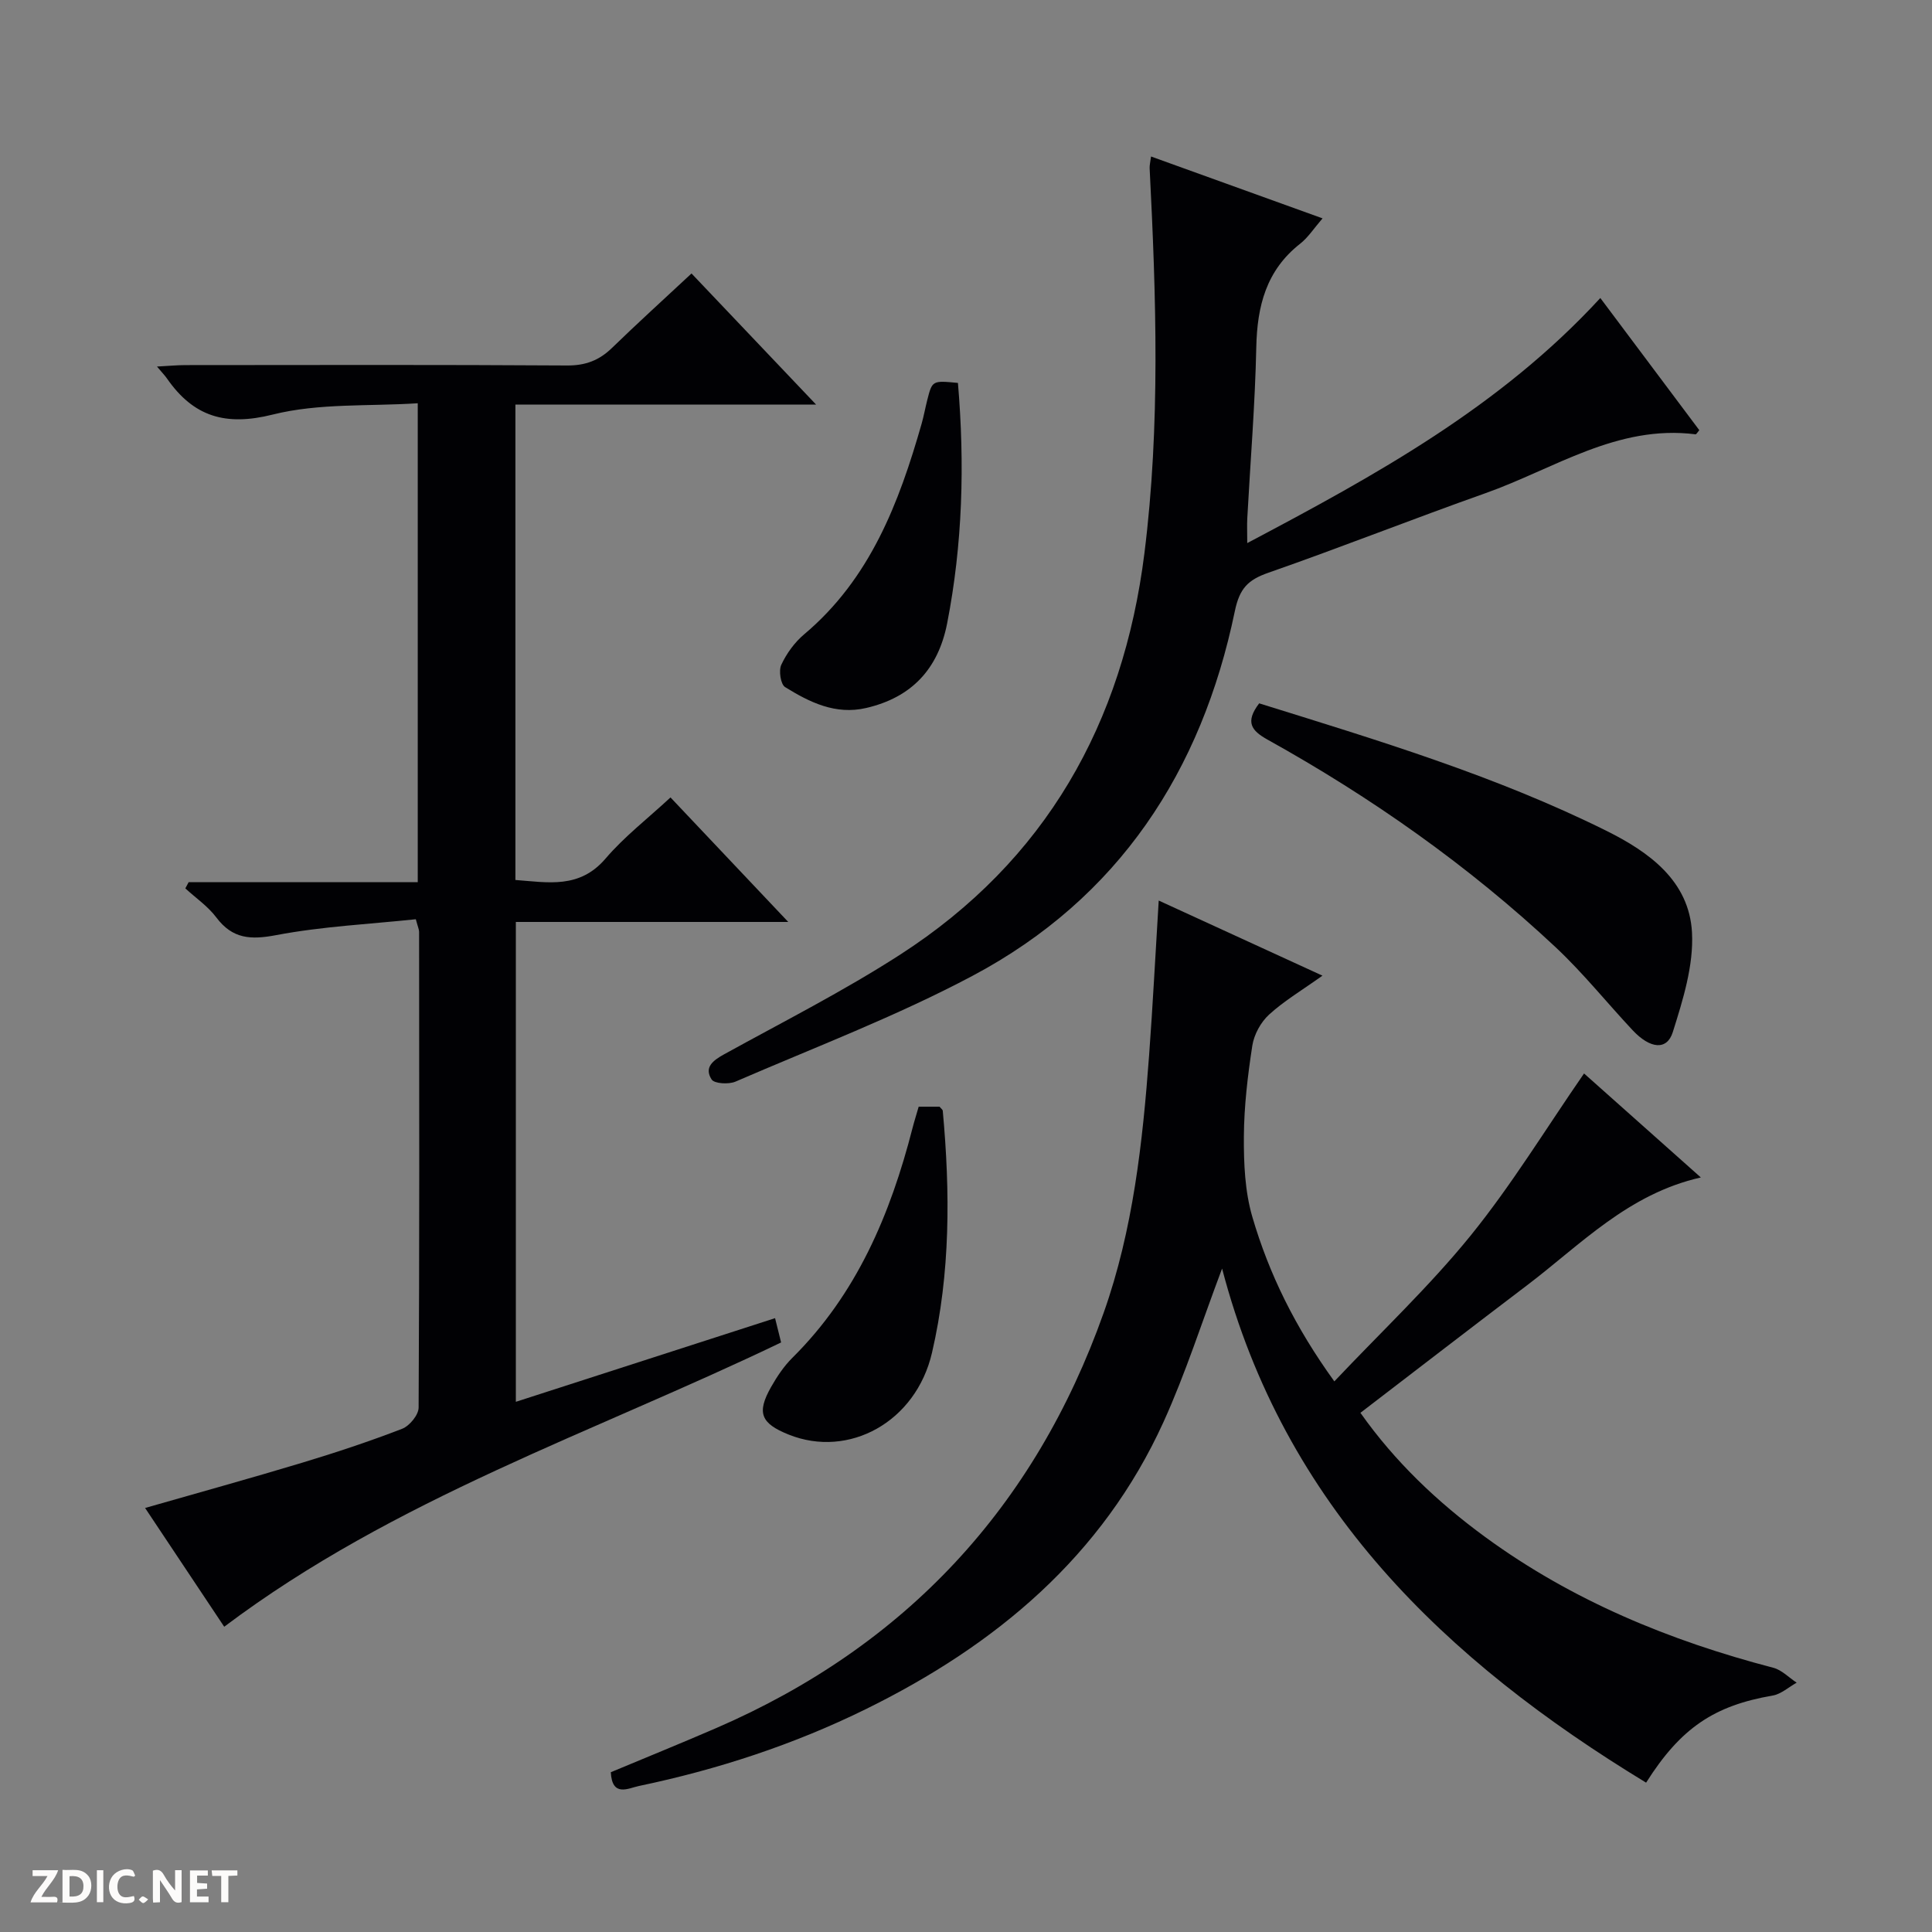<svg enable-background="new 0 0 400 400" viewBox="0 0 400 400" xmlns="http://www.w3.org/2000/svg"><rect x="0" y="0" width="400" height="400" fill="#808080" stroke="none"/><g fill="#fcfbfa"><path d="m37.59 393.81c-.92.31-1.52.05-2-.78-.7-1.2-1.52-2.34-2.47-3.78v4.59c-.55.03-.95.05-1.41.07-.03-.37-.06-.64-.06-.91 0-1.91 0-3.81 0-5.7 1.13-.41 1.77-.03 2.29.91.62 1.11 1.38 2.14 2.31 3.19v-4.2h1.35v6.61z"/><path d="m12.94 393.88v-6.75c1.9.19 3.93-.54 5.37 1.29.8 1.01.78 2.88.03 3.97-1.37 1.97-3.4 1.51-6.4 1.49m2.45-1.22c2.04.12 2.92-.58 2.89-2.21-.03-1.51-.98-2.19-2.89-2z"/><path d="m11.81 393.87h-5.49c.68-2.18 2.47-3.48 3.51-5.45h-3.08v-1.21h5.29c-.71 2.13-2.44 3.48-3.47 5.51.86 0 1.63.04 2.39-.01.79-.05 1.14.21.85 1.16"/><path d="m39.33 393.86v-6.61h3.7v1.07h-2.22v1.52c.68.04 1.34.09 2.07.13v1.07c-.72.05-1.38.09-2.1.14v1.48h2.4v1.19h-3.85z"/><path d="m27.71 388.56c-1.15-.3-2.46-.61-3.1.64-.37.73-.41 1.93-.06 2.67.63 1.35 1.99.93 3.17.68.35.94-.01 1.32-.93 1.46-1.62.25-3.05-.27-3.76-1.48-.73-1.24-.6-3.03.31-4.17.88-1.11 2.71-1.7 4-1.16.32.13.44.74.65 1.12-.1.08-.19.16-.28.24"/><path d="m49.15 387.24v1.07c-.59.02-1.17.05-1.87.08v5.44h-1.48v-5.44h-1.85c-.05-.4-.08-.73-.13-1.15z"/><path d="m20.06 387.21h1.33v6.62h-1.33z"/><path d="m30.68 393.25c-.39.38-.8.79-1.05.76-.32-.05-.6-.45-.9-.7.26-.24.51-.64.8-.67.29-.04.62.3 1.15.61"/></g><path d="m46.42 336.8c-5.29-7.94-10.71-16.08-16.38-24.59 11.16-3.2 21.86-6.15 32.49-9.36 6.99-2.11 13.93-4.41 20.74-7.04 1.52-.59 3.4-2.87 3.4-4.39.18-32.83.13-65.66.1-98.5 0-.46-.23-.93-.68-2.6-9.57 1.01-19.35 1.48-28.87 3.28-5.3 1.01-9.07.82-12.44-3.66-1.73-2.31-4.25-4.02-6.41-6.01.23-.43.46-.86.69-1.29h47.43c0-33.04 0-65.45 0-99.15-10.07.66-20.44-.06-30.02 2.34-9.81 2.46-16.41.42-21.89-7.45-.44-.64-1-1.2-2.08-2.49 2.46-.13 4.19-.3 5.92-.3 26.33-.02 52.67-.09 79 .08 3.81.02 6.63-1.06 9.29-3.64 5.25-5.1 10.67-10.01 16.46-15.41 8.43 8.87 16.72 17.59 25.8 27.15-21.31 0-41.64 0-62.26 0v98.42c6.76.5 13.27 1.88 18.67-4.44 3.86-4.52 8.66-8.22 13.44-12.65 8 8.47 15.8 16.71 24.38 25.78-19.5 0-37.75 0-56.4 0v99.35c17.94-5.79 35.66-11.51 53.67-17.32.46 1.85.85 3.41 1.25 5.03-38.85 18.68-80.03 32.3-115.3 58.86z" fill="#010104"/><path d="m253.02 262.64c-4.18 11.07-7.55 21.69-12.13 31.77-12.66 27.82-34.71 46.2-61.59 59.43-14.97 7.37-30.71 12.52-47.02 15.93-2.2.46-5.55 2.39-5.82-2.85 7.13-2.98 14.47-5.96 21.73-9.1 39.28-16.98 66.06-45.81 80.31-86.01 6.08-17.15 8.07-35.24 9.41-53.33.77-10.41 1.3-20.84 1.99-32.03 11.41 5.23 22.31 10.23 33.9 15.55-4.2 3-7.92 5.2-11.05 8.06-1.72 1.57-3.11 4.12-3.47 6.42-.96 6.23-1.71 12.56-1.75 18.85-.03 5.55.21 11.33 1.75 16.6 3.46 11.84 8.88 22.86 16.98 34.07 9.7-10.27 19.65-19.63 28.18-30.14 8.52-10.51 15.61-22.17 23.52-33.61 7.64 6.8 15.75 14.03 24.18 21.53-15.08 3.41-24.89 13.92-36 22.34-11.39 8.64-22.71 17.37-34.48 26.39 7.13 10.1 15.96 18.5 25.9 25.76 17.97 13.13 38.15 21.43 59.57 27.02 1.77.46 3.24 2.03 4.85 3.09-1.66.92-3.22 2.37-4.98 2.67-12.05 2.07-19.01 6.66-26.19 18.03-41.62-25.29-74.93-57.25-87.79-106.44z" fill="#010104"/><path d="m331.33 61.7c7 9.35 13.76 18.37 20.49 27.36-.38.44-.61.88-.78.86-16.22-2.06-29.3 7.17-43.52 12.2-15.02 5.32-29.85 11.2-44.89 16.45-4.21 1.47-5.98 3.19-6.97 7.96-6.86 33.12-24.04 59.42-54.3 75.5-15.79 8.39-32.64 14.79-49.09 21.91-1.4.6-4.37.43-4.94-.45-1.6-2.5.27-3.93 2.61-5.22 12.21-6.73 24.69-13.06 36.39-20.6 30.17-19.45 46.2-47.9 50.61-83.13 3.32-26.51 2.43-53.12 1.08-79.72-.03-.63.15-1.28.29-2.42 11.89 4.29 23.52 8.48 35.51 12.81-1.79 2.07-2.99 3.96-4.65 5.26-7.02 5.51-8.89 12.91-9.07 21.43-.25 11.79-1.22 23.56-1.86 35.35-.08 1.44-.01 2.88-.01 5.19 26.67-14.1 52.38-28.22 73.1-50.74z" fill="#010104"/><path d="m260.7 145.62c24.44 7.61 48.89 14.97 71.83 26.36 8.83 4.38 17.21 10.36 17.78 21.1.36 6.81-1.88 13.95-3.98 20.62-1.21 3.83-4.69 3.46-8.32-.41-5.34-5.7-10.25-11.85-15.93-17.17-18.03-16.89-38.12-31.02-59.69-43.01-3.28-1.84-4.66-3.6-1.69-7.49z" fill="#010104"/><path d="m190.2 229.13h4.33c.29.37.64.6.66.86 1.54 16.79 1.6 33.6-2.23 50.08-3.33 14.35-17.23 21.93-29.66 16.95-5.79-2.32-6.68-4.51-3.66-9.85 1.22-2.15 2.65-4.3 4.39-6.03 13.34-13.22 20.31-29.73 24.88-47.52.36-1.42.82-2.83 1.29-4.49z" fill="#010104"/><path d="m198.33 79.28c1.43 16.85.97 33.35-2.23 49.76-1.85 9.46-7.34 15.35-16.76 17.54-6.35 1.48-11.72-1.18-16.8-4.33-.92-.57-1.35-3.41-.78-4.62 1.09-2.33 2.75-4.63 4.72-6.29 13.66-11.49 19.64-27.19 24.34-43.64.45-1.59.74-3.23 1.15-4.84 1.04-4.1 1.05-4.09 6.36-3.58z" fill="#010104"/></svg>